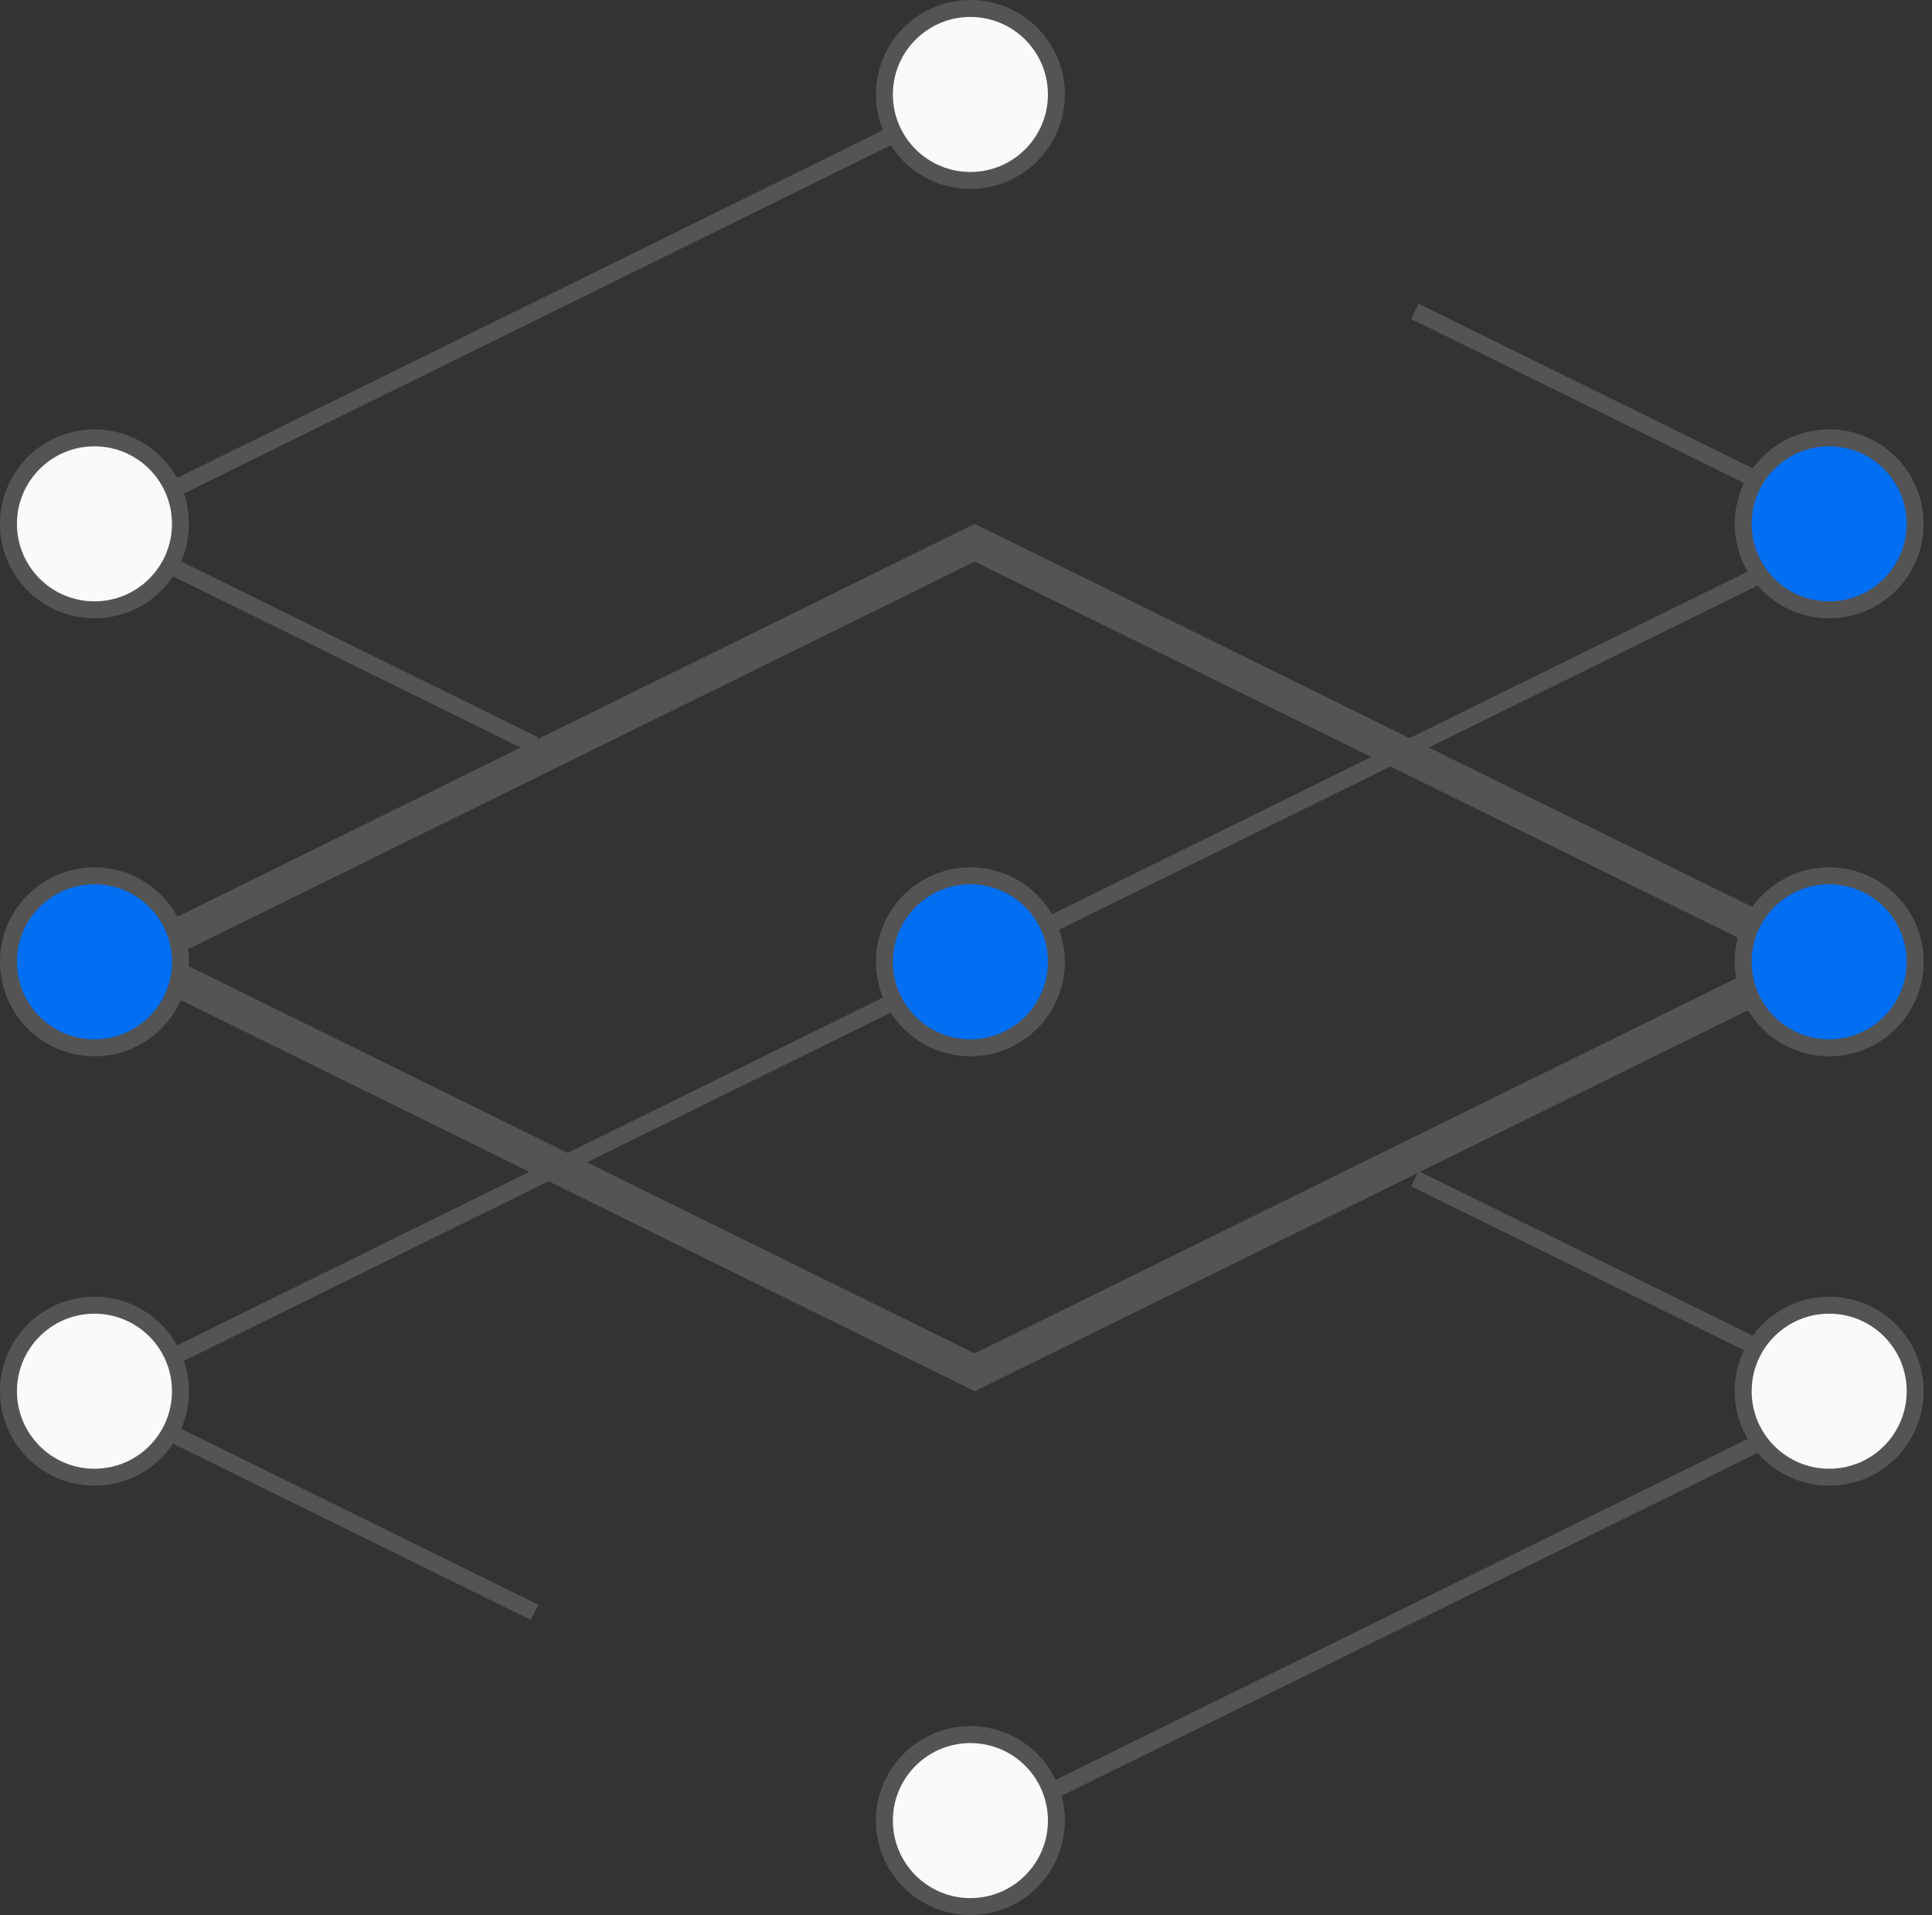 <svg width="114" height="113" viewBox="0 0 114 113" fill="none" xmlns="http://www.w3.org/2000/svg">
<rect x="0" y="0" width="114" height="113" fill="#333333" stroke="none"/>
<g id="Group 1770">
<path id="Polygon 1" d="M57.514 5.574L5.574 31.164L31.544 43.959M57.514 56.753L109.453 31.164L83.483 18.369" stroke="#545454"/>
<path id="Polygon 2" d="M7.837 56.5L57.514 32.025L107.19 56.5L57.514 80.975L7.837 56.5Z" stroke="#545454" stroke-width="2"/>
<path id="Polygon 3" d="M57.514 56.753L5.574 82.343L31.544 95.138M57.514 107.933L109.453 82.343L83.483 69.548" stroke="#545454"/>
<path id="Ellipse 15" d="M62.334 5.574C62.334 8.376 60.062 10.648 57.26 10.648C54.457 10.648 52.185 8.376 52.185 5.574C52.185 2.772 54.457 0.5 57.26 0.5C60.062 0.5 62.334 2.772 62.334 5.574Z" fill="#FAFAFA" stroke="#545454"/>
<path id="Ellipse 16" d="M62.334 56.753C62.334 59.556 60.062 61.827 57.26 61.827C54.457 61.827 52.185 59.556 52.185 56.753C52.185 53.951 54.457 51.679 57.26 51.679C60.062 51.679 62.334 53.951 62.334 56.753Z" fill="#026EF2" stroke="#545454"/>
<path id="Ellipse 17" d="M62.334 107.426C62.334 110.228 60.062 112.5 57.26 112.5C54.457 112.5 52.185 110.228 52.185 107.426C52.185 104.624 54.457 102.352 57.26 102.352C60.062 102.352 62.334 104.624 62.334 107.426Z" fill="#FAFAFA" stroke="#545454"/>
<path id="Ellipse 18" d="M113.007 82.09C113.007 84.892 110.736 87.164 107.933 87.164C105.131 87.164 102.859 84.892 102.859 82.09C102.859 79.287 105.131 77.016 107.933 77.016C110.736 77.016 113.007 79.287 113.007 82.09Z" fill="#FAFAFA" stroke="#545454"/>
<path id="Ellipse 21" d="M10.648 82.09C10.648 84.892 8.376 87.164 5.574 87.164C2.772 87.164 0.5 84.892 0.5 82.09C0.5 79.287 2.772 77.016 5.574 77.016C8.376 77.016 10.648 79.287 10.648 82.09Z" fill="#FAFAFA" stroke="#545454"/>
<path id="Ellipse 19" d="M113.007 56.753C113.007 59.556 110.736 61.827 107.933 61.827C105.131 61.827 102.859 59.556 102.859 56.753C102.859 53.951 105.131 51.679 107.933 51.679C110.736 51.679 113.007 53.951 113.007 56.753Z" fill="#026EF2" stroke="#545454"/>
<path id="Ellipse 22" d="M10.648 56.753C10.648 59.556 8.376 61.827 5.574 61.827C2.772 61.827 0.5 59.556 0.5 56.753C0.5 53.951 2.772 51.679 5.574 51.679C8.376 51.679 10.648 53.951 10.648 56.753Z" fill="#026EF2" stroke="#545454"/>
<path id="Ellipse 20" d="M113.007 30.91C113.007 33.713 110.736 35.984 107.933 35.984C105.131 35.984 102.859 33.713 102.859 30.91C102.859 28.108 105.131 25.836 107.933 25.836C110.736 25.836 113.007 28.108 113.007 30.91Z" fill="#026EF2" stroke="#545454"/>
<path id="Ellipse 23" d="M10.648 30.91C10.648 33.713 8.376 35.984 5.574 35.984C2.772 35.984 0.5 33.713 0.5 30.91C0.5 28.108 2.772 25.836 5.574 25.836C8.376 25.836 10.648 28.108 10.648 30.91Z" fill="#FAFAFA" stroke="#545454"/>
</g>
</svg>
